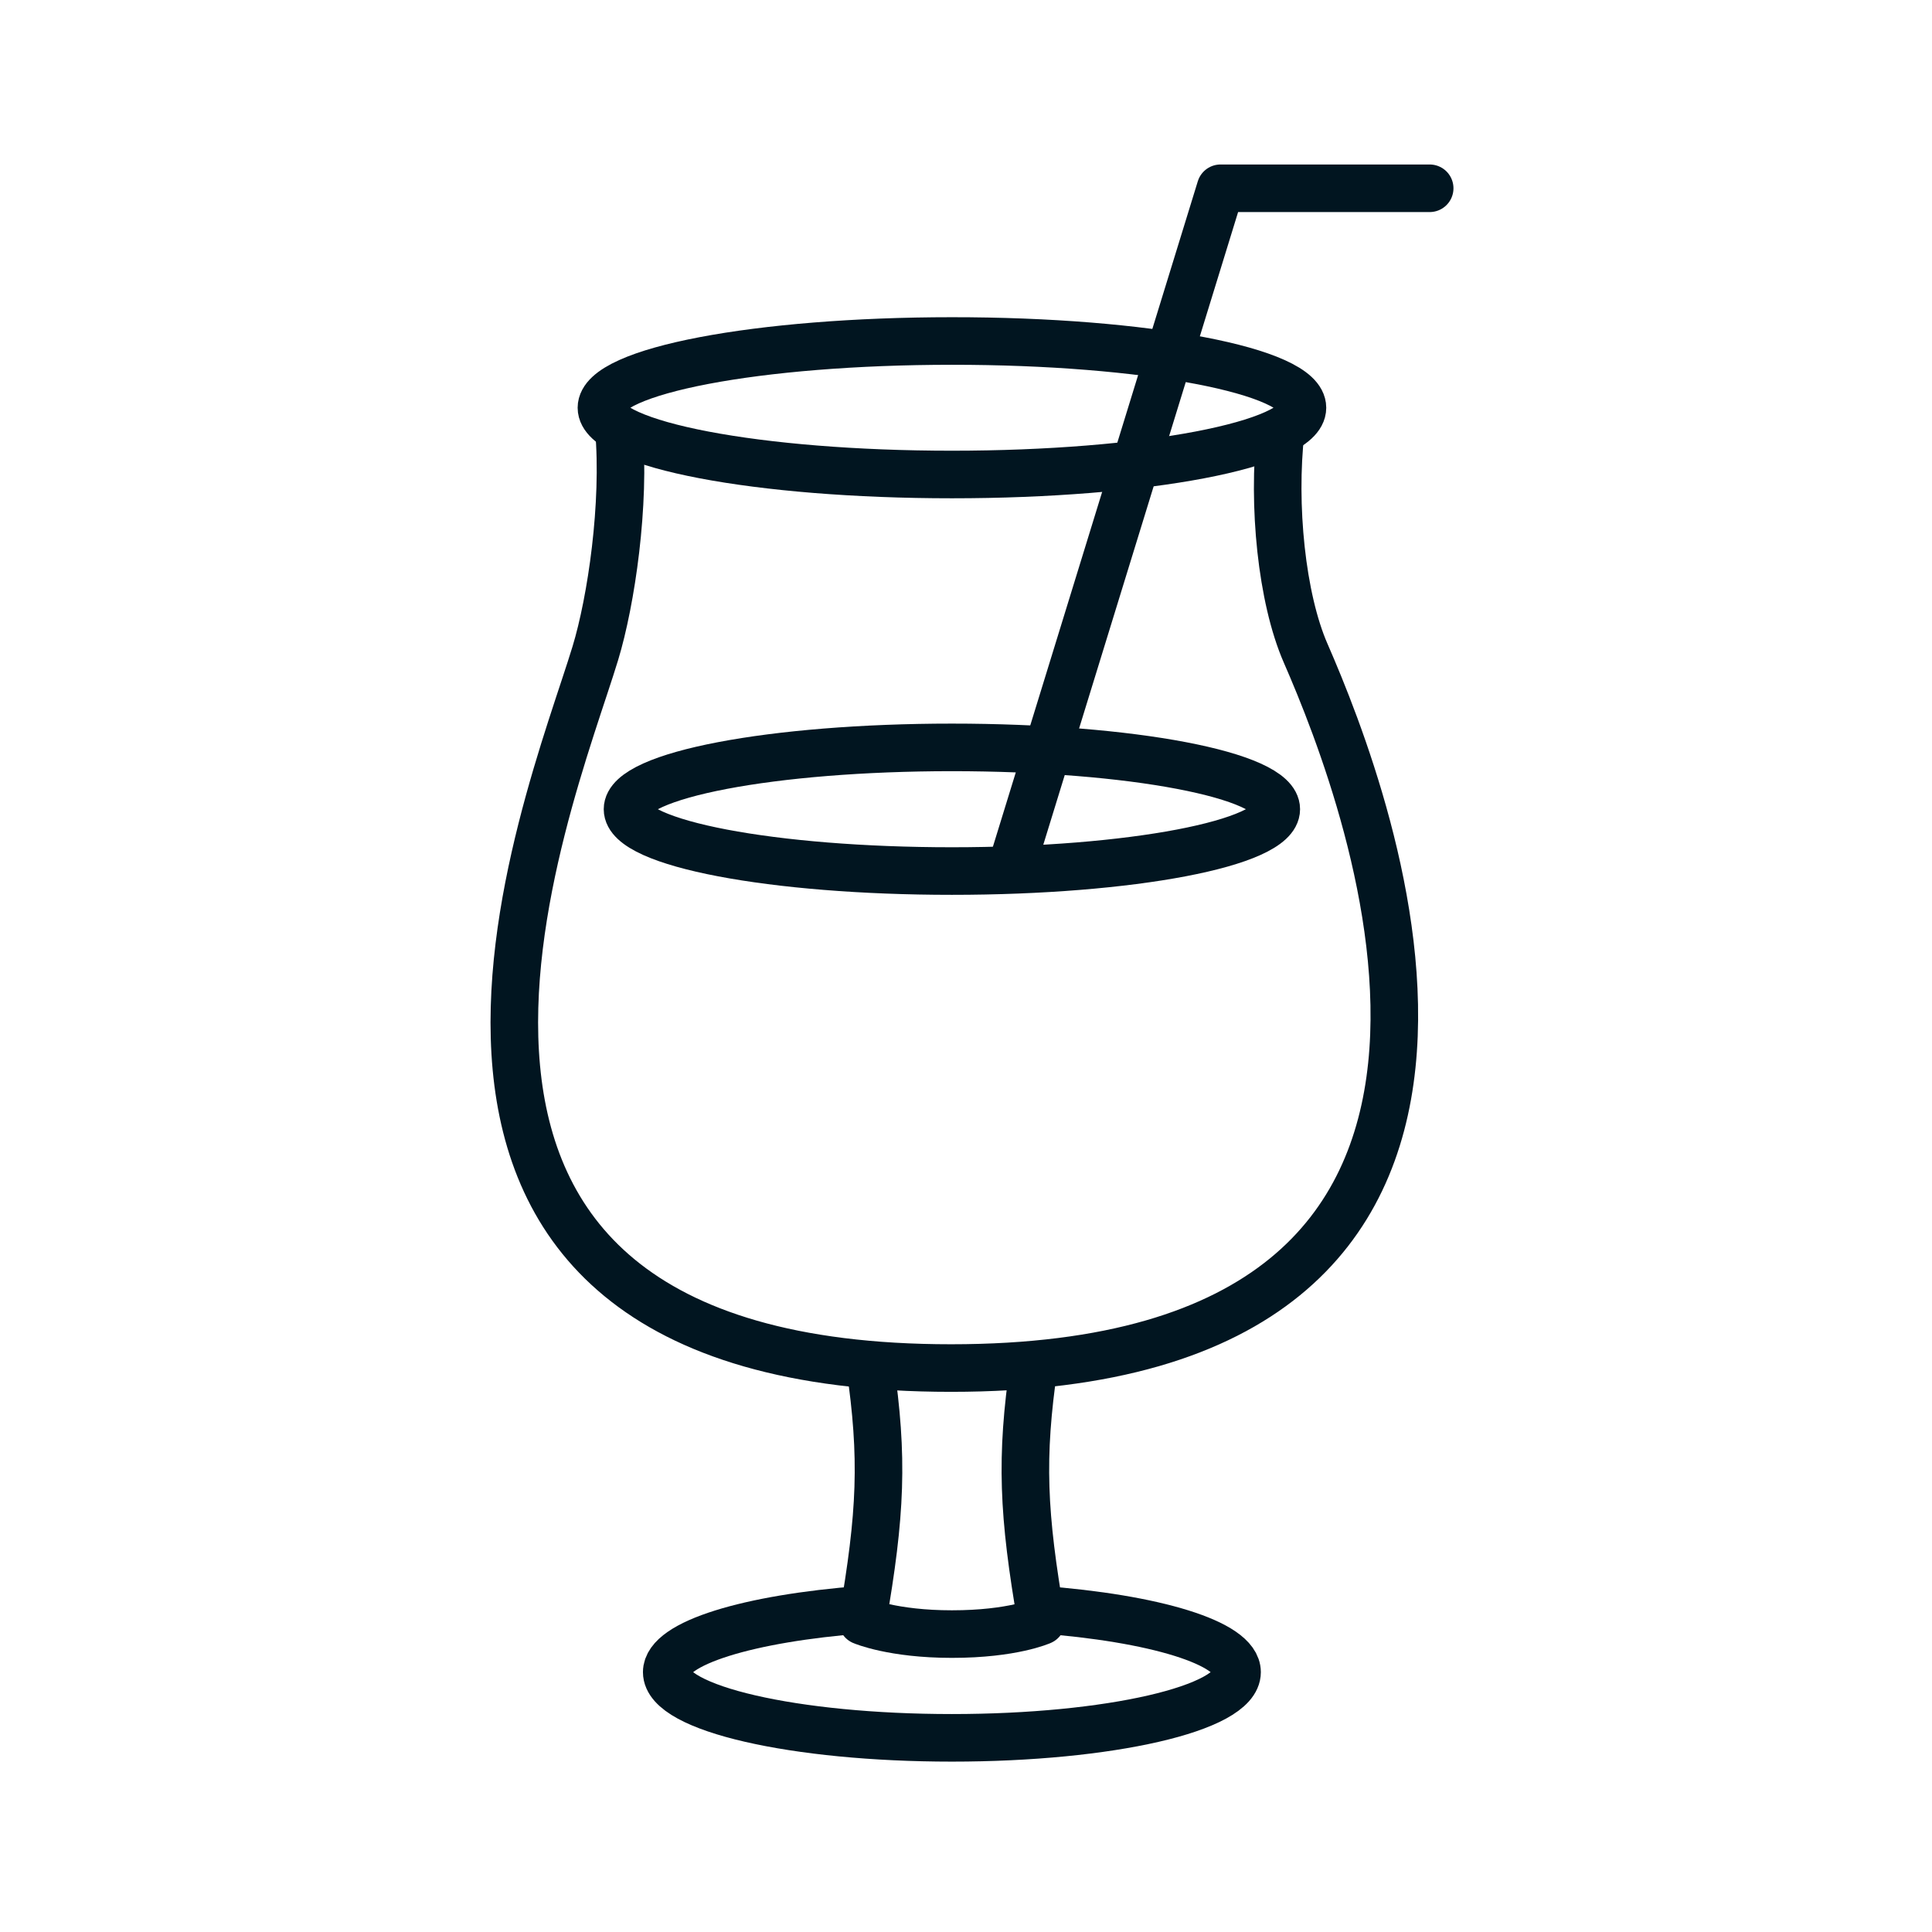 <?xml version="1.0" encoding="utf-8"?>
<!-- Generator: Adobe Illustrator 25.2.3, SVG Export Plug-In . SVG Version: 6.00 Build 0)  -->
<svg version="1.1" id="Layer_1" xmlns="http://www.w3.org/2000/svg" xmlns:xlink="http://www.w3.org/1999/xlink" x="0px" y="0px"
	 viewBox="0 0 200 200" style="enable-background:new 0 0 200 200;" xml:space="preserve">
<style type="text/css">
	.st0{fill:none;stroke:#011520;stroke-width:4.925;stroke-linejoin:round;stroke-miterlimit:10;}
	.st1{fill:none;stroke:#011520;stroke-width:4.925;stroke-linecap:round;stroke-linejoin:round;stroke-miterlimit:10;}
</style>
<g>
	<path class="st0" d="M134.83,42.21c0,3.81-16.25,6.91-36.29,6.91c-20.04,0-36.28-3.1-36.28-6.91c0-3.82,16.24-6.91,36.28-6.91
		C118.58,35.29,134.83,38.39,134.83,42.21z"/>
	<path class="st0" d="M132.12,83.77c0,3.53-15.03,6.4-33.58,6.4c-18.54,0-33.58-2.86-33.58-6.4c0-3.53,15.03-6.4,33.58-6.4
		C117.08,77.37,132.12,80.23,132.12,83.77z"/>
	<polyline class="st1" points="104.94,89.02 126.35,19.49 148,19.49 	"/>
	<path class="st0" d="M90.05,141.27c1.41,9.67,1.15,15.42-0.78,26.54c0,0,3.14,1.35,9.27,1.35c6.3,0,9.27-1.35,9.27-1.35
		c-1.92-11.12-2.18-16.87-0.77-26.55"/>
	<path class="st0" d="M107.6,166.62c11.87,0.88,20.46,3.45,20.46,6.48c0,3.76-13.22,6.8-29.52,6.8c-16.3,0-29.52-3.04-29.52-6.8
		c0-3.01,8.49-5.57,20.25-6.47"/>
	<path class="st0" d="M64.06,44.36c0.69,7.83-0.78,17.83-2.43,23.26c-4.79,15.77-29.29,74,36.82,74c66.11,0,43.33-58.84,36.71-74
		c-2.49-5.7-3.45-15.34-2.58-23.03"/>
</g>
</svg>
